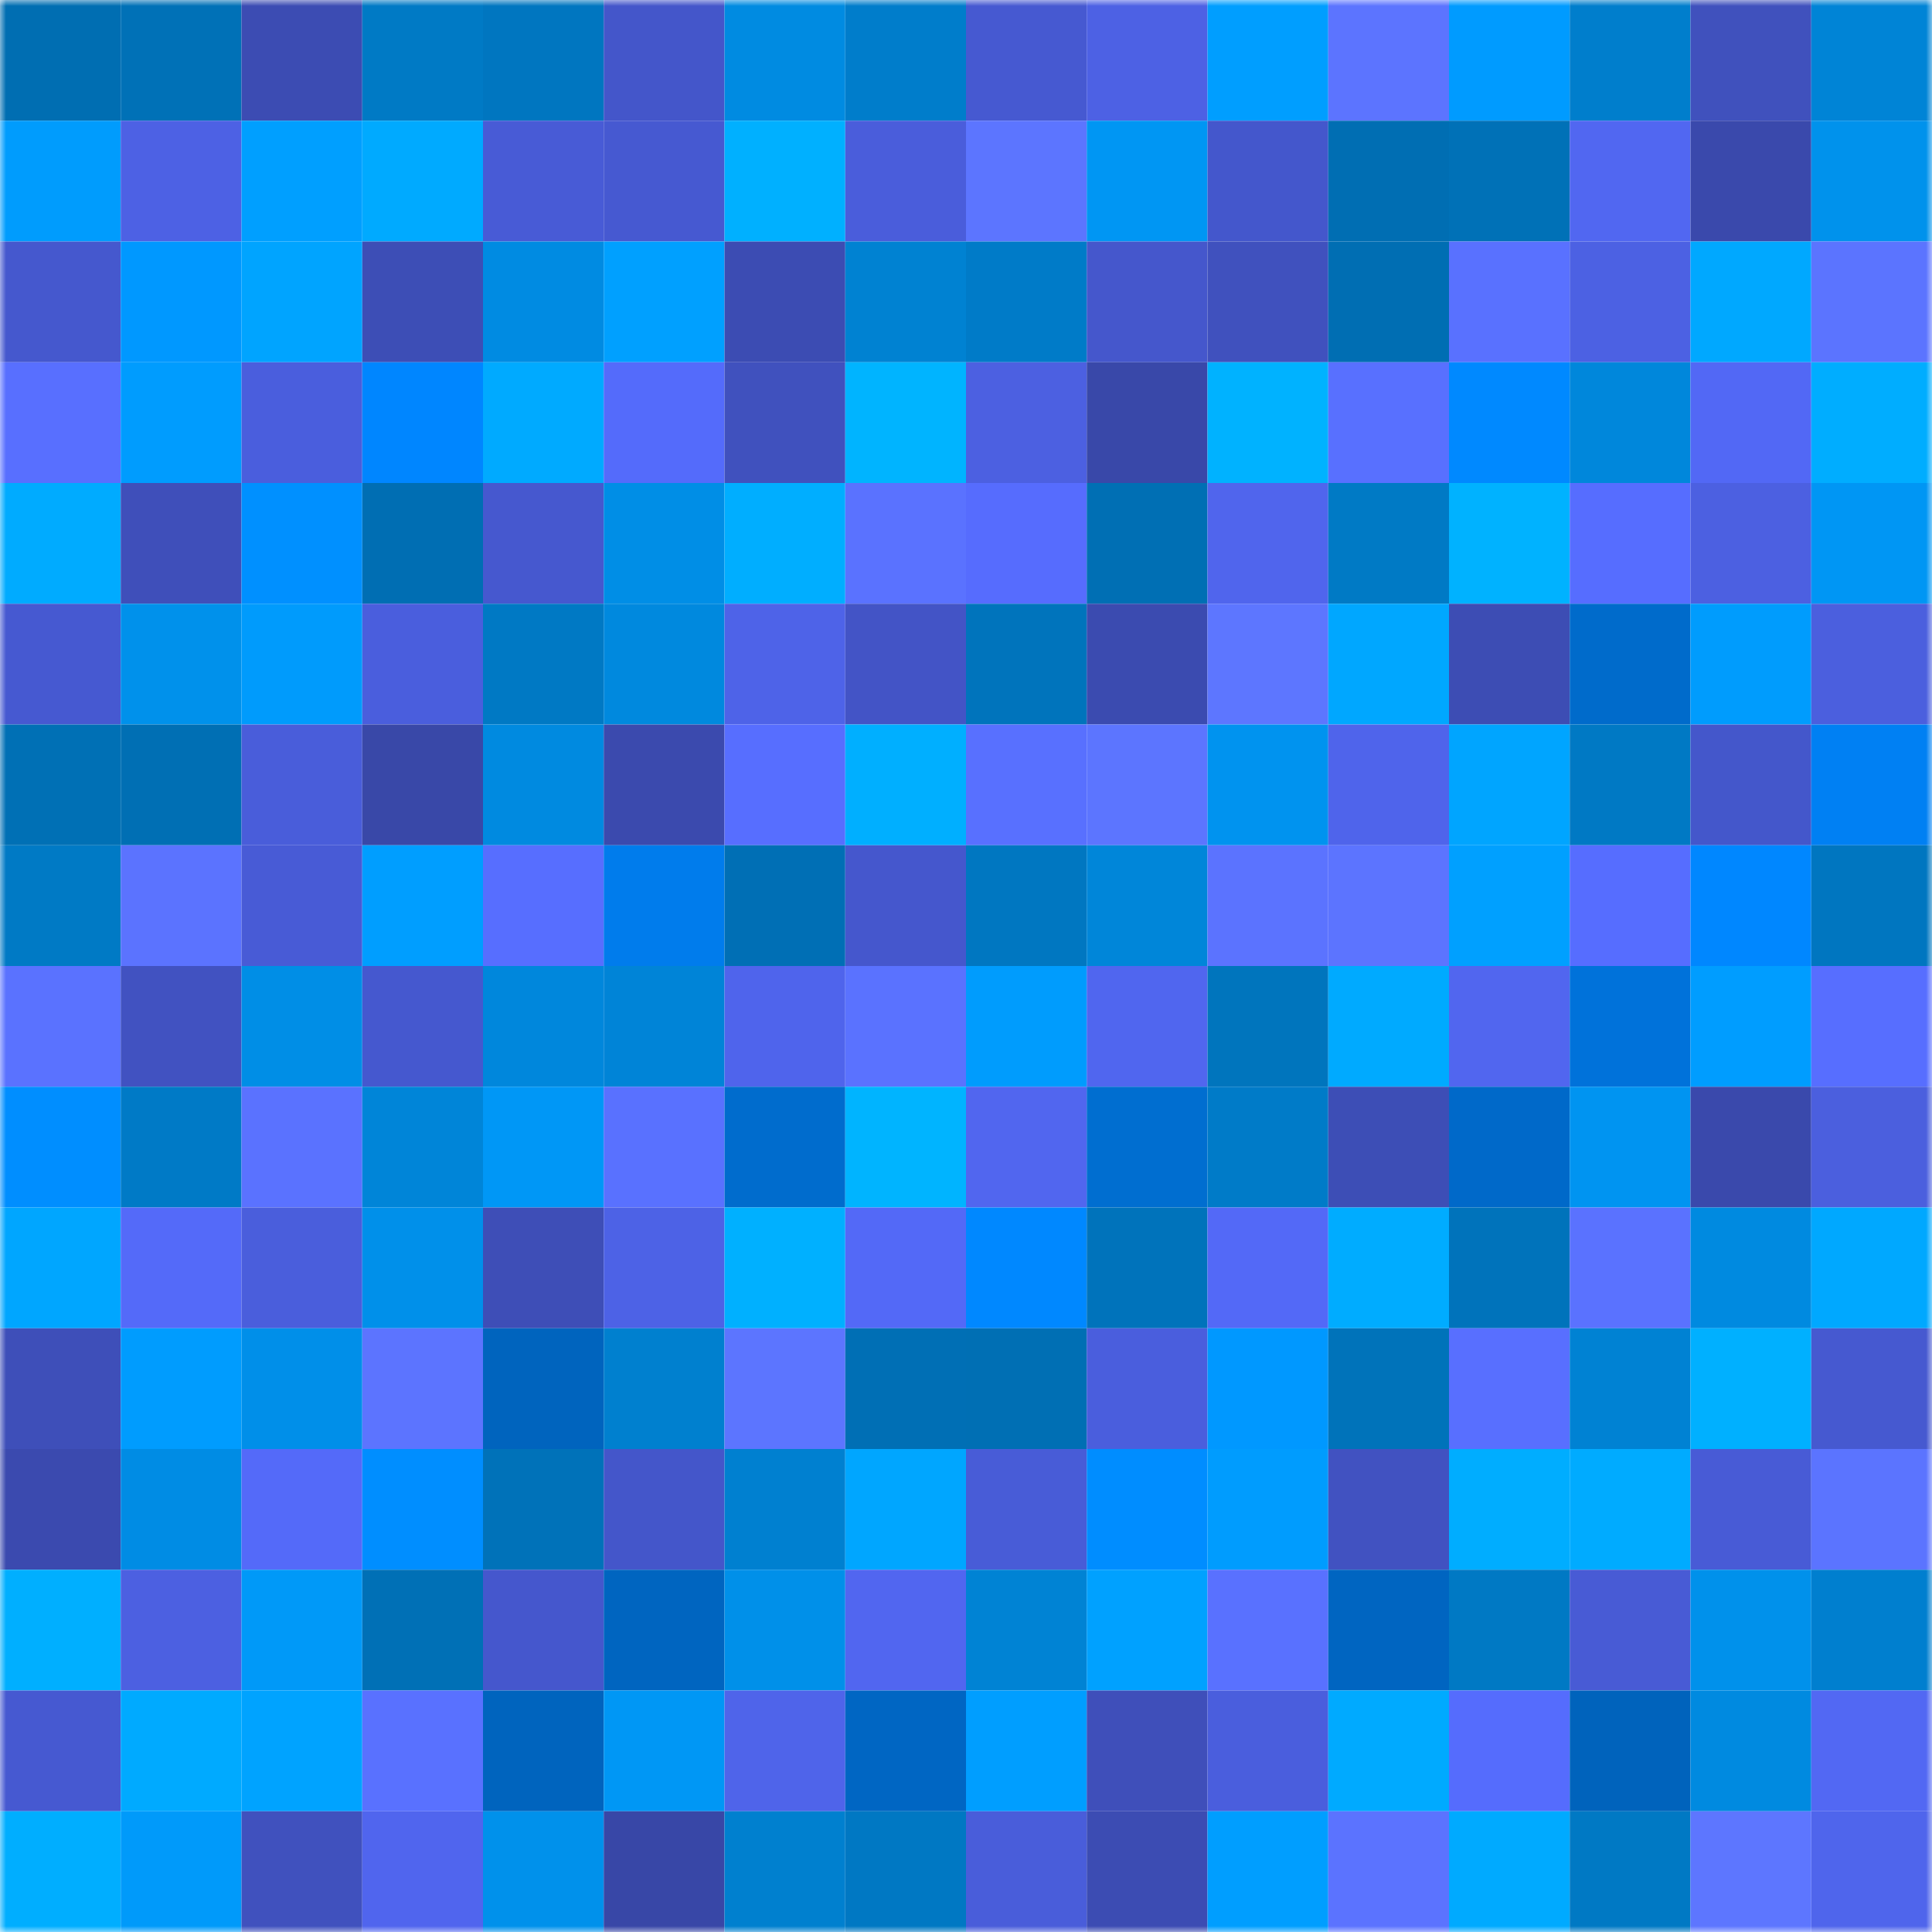 <svg viewBox="0 0 160 160" fill="none" role="img" xmlns="http://www.w3.org/2000/svg" width="240" height="240" name="ens%2Cmrwizard.eth"><mask id="327485507" mask-type="alpha" maskUnits="userSpaceOnUse" x="0" y="0" width="160" height="160"><rect width="160" height="160" fill="#FFFFFF"></rect></mask><g mask="url(#327485507)"><rect x="0" y="0" width="10" height="10" fill="#006eb2"></rect><rect x="10" y="0" width="10" height="10" fill="#0071b7"></rect><rect x="20" y="0" width="10" height="10" fill="#3c4cb3"></rect><rect x="30" y="0" width="10" height="10" fill="#007ac5"></rect><rect x="40" y="0" width="10" height="10" fill="#0076c0"></rect><rect x="50" y="0" width="10" height="10" fill="#4456ca"></rect><rect x="60" y="0" width="10" height="10" fill="#008be1"></rect><rect x="70" y="0" width="10" height="10" fill="#007dcb"></rect><rect x="80" y="0" width="10" height="10" fill="#4659d1"></rect><rect x="90" y="0" width="10" height="10" fill="#4d61e4"></rect><rect x="100" y="0" width="10" height="10" fill="#009eff"></rect><rect x="110" y="0" width="10" height="10" fill="#5c74ff"></rect><rect x="120" y="0" width="10" height="10" fill="#009bff"></rect><rect x="130" y="0" width="10" height="10" fill="#007ecc"></rect><rect x="140" y="0" width="10" height="10" fill="#4051bd"></rect><rect x="150" y="0" width="10" height="10" fill="#0084d6"></rect><rect x="0" y="10" width="10" height="10" fill="#009cfd"></rect><rect x="10" y="10" width="10" height="10" fill="#4d61e4"></rect><rect x="20" y="10" width="10" height="10" fill="#009fff"></rect><rect x="30" y="10" width="10" height="10" fill="#00aaff"></rect><rect x="40" y="10" width="10" height="10" fill="#485bd6"></rect><rect x="50" y="10" width="10" height="10" fill="#4659d1"></rect><rect x="60" y="10" width="10" height="10" fill="#00b0ff"></rect><rect x="70" y="10" width="10" height="10" fill="#4a5ddb"></rect><rect x="80" y="10" width="10" height="10" fill="#5c75ff"></rect><rect x="90" y="10" width="10" height="10" fill="#0096f3"></rect><rect x="100" y="10" width="10" height="10" fill="#4457cc"></rect><rect x="110" y="10" width="10" height="10" fill="#006eb3"></rect><rect x="120" y="10" width="10" height="10" fill="#0071b7"></rect><rect x="130" y="10" width="10" height="10" fill="#5167f1"></rect><rect x="140" y="10" width="10" height="10" fill="#3a49ac"></rect><rect x="150" y="10" width="10" height="10" fill="#0092ec"></rect><rect x="0" y="20" width="10" height="10" fill="#4558ce"></rect><rect x="10" y="20" width="10" height="10" fill="#0098ff"></rect><rect x="20" y="20" width="10" height="10" fill="#00a4ff"></rect><rect x="30" y="20" width="10" height="10" fill="#3d4eb6"></rect><rect x="40" y="20" width="10" height="10" fill="#008be2"></rect><rect x="50" y="20" width="10" height="10" fill="#00a0ff"></rect><rect x="60" y="20" width="10" height="10" fill="#3c4cb3"></rect><rect x="70" y="20" width="10" height="10" fill="#0082d2"></rect><rect x="80" y="20" width="10" height="10" fill="#007bc8"></rect><rect x="90" y="20" width="10" height="10" fill="#4557cc"></rect><rect x="100" y="20" width="10" height="10" fill="#4051be"></rect><rect x="110" y="20" width="10" height="10" fill="#006eb3"></rect><rect x="120" y="20" width="10" height="10" fill="#5971ff"></rect><rect x="130" y="20" width="10" height="10" fill="#4c61e3"></rect><rect x="140" y="20" width="10" height="10" fill="#00a8ff"></rect><rect x="150" y="20" width="10" height="10" fill="#5b74ff"></rect><rect x="0" y="30" width="10" height="10" fill="#586fff"></rect><rect x="10" y="30" width="10" height="10" fill="#009cfe"></rect><rect x="20" y="30" width="10" height="10" fill="#4a5edd"></rect><rect x="30" y="30" width="10" height="10" fill="#0086ff"></rect><rect x="40" y="30" width="10" height="10" fill="#00aaff"></rect><rect x="50" y="30" width="10" height="10" fill="#546bfb"></rect><rect x="60" y="30" width="10" height="10" fill="#4051be"></rect><rect x="70" y="30" width="10" height="10" fill="#00b4ff"></rect><rect x="80" y="30" width="10" height="10" fill="#4c60e1"></rect><rect x="90" y="30" width="10" height="10" fill="#3948a9"></rect><rect x="100" y="30" width="10" height="10" fill="#00b2ff"></rect><rect x="110" y="30" width="10" height="10" fill="#5870ff"></rect><rect x="120" y="30" width="10" height="10" fill="#0089ff"></rect><rect x="130" y="30" width="10" height="10" fill="#0087db"></rect><rect x="140" y="30" width="10" height="10" fill="#5268f5"></rect><rect x="150" y="30" width="10" height="10" fill="#00adff"></rect><rect x="0" y="40" width="10" height="10" fill="#00abff"></rect><rect x="10" y="40" width="10" height="10" fill="#3f4fba"></rect><rect x="20" y="40" width="10" height="10" fill="#0090ff"></rect><rect x="30" y="40" width="10" height="10" fill="#006eb3"></rect><rect x="40" y="40" width="10" height="10" fill="#4658cf"></rect><rect x="50" y="40" width="10" height="10" fill="#008ee6"></rect><rect x="60" y="40" width="10" height="10" fill="#00aeff"></rect><rect x="70" y="40" width="10" height="10" fill="#5a72ff"></rect><rect x="80" y="40" width="10" height="10" fill="#566cfe"></rect><rect x="90" y="40" width="10" height="10" fill="#006fb4"></rect><rect x="100" y="40" width="10" height="10" fill="#5065ed"></rect><rect x="110" y="40" width="10" height="10" fill="#007ac5"></rect><rect x="120" y="40" width="10" height="10" fill="#00b2ff"></rect><rect x="130" y="40" width="10" height="10" fill="#566dff"></rect><rect x="140" y="40" width="10" height="10" fill="#4c60e1"></rect><rect x="150" y="40" width="10" height="10" fill="#0096f4"></rect><rect x="0" y="50" width="10" height="10" fill="#4659d1"></rect><rect x="10" y="50" width="10" height="10" fill="#0091eb"></rect><rect x="20" y="50" width="10" height="10" fill="#009bfc"></rect><rect x="30" y="50" width="10" height="10" fill="#4a5edd"></rect><rect x="40" y="50" width="10" height="10" fill="#0079c4"></rect><rect x="50" y="50" width="10" height="10" fill="#0089de"></rect><rect x="60" y="50" width="10" height="10" fill="#4e63e8"></rect><rect x="70" y="50" width="10" height="10" fill="#4354c6"></rect><rect x="80" y="50" width="10" height="10" fill="#0074bc"></rect><rect x="90" y="50" width="10" height="10" fill="#3b4bb0"></rect><rect x="100" y="50" width="10" height="10" fill="#5d76ff"></rect><rect x="110" y="50" width="10" height="10" fill="#00a7ff"></rect><rect x="120" y="50" width="10" height="10" fill="#3d4db4"></rect><rect x="130" y="50" width="10" height="10" fill="#006bcb"></rect><rect x="140" y="50" width="10" height="10" fill="#009cfd"></rect><rect x="150" y="50" width="10" height="10" fill="#4b5fde"></rect><rect x="0" y="60" width="10" height="10" fill="#0070b5"></rect><rect x="10" y="60" width="10" height="10" fill="#006fb4"></rect><rect x="20" y="60" width="10" height="10" fill="#495dda"></rect><rect x="30" y="60" width="10" height="10" fill="#3948a8"></rect><rect x="40" y="60" width="10" height="10" fill="#008ae0"></rect><rect x="50" y="60" width="10" height="10" fill="#3b4aae"></rect><rect x="60" y="60" width="10" height="10" fill="#576eff"></rect><rect x="70" y="60" width="10" height="10" fill="#00afff"></rect><rect x="80" y="60" width="10" height="10" fill="#5870ff"></rect><rect x="90" y="60" width="10" height="10" fill="#5c75ff"></rect><rect x="100" y="60" width="10" height="10" fill="#0093ef"></rect><rect x="110" y="60" width="10" height="10" fill="#4f64eb"></rect><rect x="120" y="60" width="10" height="10" fill="#00a5ff"></rect><rect x="130" y="60" width="10" height="10" fill="#0079c4"></rect><rect x="140" y="60" width="10" height="10" fill="#4457cb"></rect><rect x="150" y="60" width="10" height="10" fill="#0080f3"></rect><rect x="0" y="70" width="10" height="10" fill="#007ac5"></rect><rect x="10" y="70" width="10" height="10" fill="#5b73ff"></rect><rect x="20" y="70" width="10" height="10" fill="#485bd6"></rect><rect x="30" y="70" width="10" height="10" fill="#009eff"></rect><rect x="40" y="70" width="10" height="10" fill="#576eff"></rect><rect x="50" y="70" width="10" height="10" fill="#007cec"></rect><rect x="60" y="70" width="10" height="10" fill="#006fb5"></rect><rect x="70" y="70" width="10" height="10" fill="#4557cd"></rect><rect x="80" y="70" width="10" height="10" fill="#0077c1"></rect><rect x="90" y="70" width="10" height="10" fill="#0086d9"></rect><rect x="100" y="70" width="10" height="10" fill="#5b73ff"></rect><rect x="110" y="70" width="10" height="10" fill="#5c74ff"></rect><rect x="120" y="70" width="10" height="10" fill="#00a0ff"></rect><rect x="130" y="70" width="10" height="10" fill="#566dff"></rect><rect x="140" y="70" width="10" height="10" fill="#0087ff"></rect><rect x="150" y="70" width="10" height="10" fill="#0076c0"></rect><rect x="0" y="80" width="10" height="10" fill="#5a72ff"></rect><rect x="10" y="80" width="10" height="10" fill="#4152c1"></rect><rect x="20" y="80" width="10" height="10" fill="#008ee6"></rect><rect x="30" y="80" width="10" height="10" fill="#4558cf"></rect><rect x="40" y="80" width="10" height="10" fill="#0087dc"></rect><rect x="50" y="80" width="10" height="10" fill="#0084d7"></rect><rect x="60" y="80" width="10" height="10" fill="#4f64ec"></rect><rect x="70" y="80" width="10" height="10" fill="#5a72ff"></rect><rect x="80" y="80" width="10" height="10" fill="#009cfd"></rect><rect x="90" y="80" width="10" height="10" fill="#5066ef"></rect><rect x="100" y="80" width="10" height="10" fill="#0075bd"></rect><rect x="110" y="80" width="10" height="10" fill="#00aaff"></rect><rect x="120" y="80" width="10" height="10" fill="#5166ef"></rect><rect x="130" y="80" width="10" height="10" fill="#0072da"></rect><rect x="140" y="80" width="10" height="10" fill="#009dff"></rect><rect x="150" y="80" width="10" height="10" fill="#576eff"></rect><rect x="0" y="90" width="10" height="10" fill="#008eff"></rect><rect x="10" y="90" width="10" height="10" fill="#007ac6"></rect><rect x="20" y="90" width="10" height="10" fill="#5a72ff"></rect><rect x="30" y="90" width="10" height="10" fill="#0085d8"></rect><rect x="40" y="90" width="10" height="10" fill="#0097f6"></rect><rect x="50" y="90" width="10" height="10" fill="#5971ff"></rect><rect x="60" y="90" width="10" height="10" fill="#006ccd"></rect><rect x="70" y="90" width="10" height="10" fill="#00b4ff"></rect><rect x="80" y="90" width="10" height="10" fill="#5166ef"></rect><rect x="90" y="90" width="10" height="10" fill="#006ed0"></rect><rect x="100" y="90" width="10" height="10" fill="#007bc8"></rect><rect x="110" y="90" width="10" height="10" fill="#3d4eb6"></rect><rect x="120" y="90" width="10" height="10" fill="#0069c9"></rect><rect x="130" y="90" width="10" height="10" fill="#0094f1"></rect><rect x="140" y="90" width="10" height="10" fill="#3a49ac"></rect><rect x="150" y="90" width="10" height="10" fill="#4b5fde"></rect><rect x="0" y="100" width="10" height="10" fill="#00a6ff"></rect><rect x="10" y="100" width="10" height="10" fill="#546af9"></rect><rect x="20" y="100" width="10" height="10" fill="#4a5edc"></rect><rect x="30" y="100" width="10" height="10" fill="#0090ea"></rect><rect x="40" y="100" width="10" height="10" fill="#3e4eb7"></rect><rect x="50" y="100" width="10" height="10" fill="#4d62e6"></rect><rect x="60" y="100" width="10" height="10" fill="#00b0ff"></rect><rect x="70" y="100" width="10" height="10" fill="#5369f7"></rect><rect x="80" y="100" width="10" height="10" fill="#0088ff"></rect><rect x="90" y="100" width="10" height="10" fill="#0073bb"></rect><rect x="100" y="100" width="10" height="10" fill="#5369f7"></rect><rect x="110" y="100" width="10" height="10" fill="#00acff"></rect><rect x="120" y="100" width="10" height="10" fill="#0073bb"></rect><rect x="130" y="100" width="10" height="10" fill="#5a72ff"></rect><rect x="140" y="100" width="10" height="10" fill="#008ae0"></rect><rect x="150" y="100" width="10" height="10" fill="#00a8ff"></rect><rect x="0" y="110" width="10" height="10" fill="#3e4fb9"></rect><rect x="10" y="110" width="10" height="10" fill="#009cfe"></rect><rect x="20" y="110" width="10" height="10" fill="#008fe9"></rect><rect x="30" y="110" width="10" height="10" fill="#5c74ff"></rect><rect x="40" y="110" width="10" height="10" fill="#0064be"></rect><rect x="50" y="110" width="10" height="10" fill="#0080cf"></rect><rect x="60" y="110" width="10" height="10" fill="#5c75ff"></rect><rect x="70" y="110" width="10" height="10" fill="#006fb5"></rect><rect x="80" y="110" width="10" height="10" fill="#006fb4"></rect><rect x="90" y="110" width="10" height="10" fill="#4a5edd"></rect><rect x="100" y="110" width="10" height="10" fill="#0098ff"></rect><rect x="110" y="110" width="10" height="10" fill="#0073ba"></rect><rect x="120" y="110" width="10" height="10" fill="#586fff"></rect><rect x="130" y="110" width="10" height="10" fill="#0082d3"></rect><rect x="140" y="110" width="10" height="10" fill="#00b0ff"></rect><rect x="150" y="110" width="10" height="10" fill="#4659d0"></rect><rect x="0" y="120" width="10" height="10" fill="#3b4aaf"></rect><rect x="10" y="120" width="10" height="10" fill="#008ce4"></rect><rect x="20" y="120" width="10" height="10" fill="#546af9"></rect><rect x="30" y="120" width="10" height="10" fill="#008eff"></rect><rect x="40" y="120" width="10" height="10" fill="#0072b9"></rect><rect x="50" y="120" width="10" height="10" fill="#4456ca"></rect><rect x="60" y="120" width="10" height="10" fill="#0080d0"></rect><rect x="70" y="120" width="10" height="10" fill="#00a6ff"></rect><rect x="80" y="120" width="10" height="10" fill="#485cd7"></rect><rect x="90" y="120" width="10" height="10" fill="#008dff"></rect><rect x="100" y="120" width="10" height="10" fill="#009cfe"></rect><rect x="110" y="120" width="10" height="10" fill="#4152c1"></rect><rect x="120" y="120" width="10" height="10" fill="#00adff"></rect><rect x="130" y="120" width="10" height="10" fill="#00abff"></rect><rect x="140" y="120" width="10" height="10" fill="#485bd6"></rect><rect x="150" y="120" width="10" height="10" fill="#5b74ff"></rect><rect x="0" y="130" width="10" height="10" fill="#00afff"></rect><rect x="10" y="130" width="10" height="10" fill="#4c60e1"></rect><rect x="20" y="130" width="10" height="10" fill="#0099f8"></rect><rect x="30" y="130" width="10" height="10" fill="#0070b6"></rect><rect x="40" y="130" width="10" height="10" fill="#4557cd"></rect><rect x="50" y="130" width="10" height="10" fill="#0065c0"></rect><rect x="60" y="130" width="10" height="10" fill="#0090e9"></rect><rect x="70" y="130" width="10" height="10" fill="#5166f0"></rect><rect x="80" y="130" width="10" height="10" fill="#0083d4"></rect><rect x="90" y="130" width="10" height="10" fill="#00a1ff"></rect><rect x="100" y="130" width="10" height="10" fill="#5971ff"></rect><rect x="110" y="130" width="10" height="10" fill="#0065c1"></rect><rect x="120" y="130" width="10" height="10" fill="#0079c4"></rect><rect x="130" y="130" width="10" height="10" fill="#485bd5"></rect><rect x="140" y="130" width="10" height="10" fill="#0091eb"></rect><rect x="150" y="130" width="10" height="10" fill="#007fcf"></rect><rect x="0" y="140" width="10" height="10" fill="#4659d1"></rect><rect x="10" y="140" width="10" height="10" fill="#00aaff"></rect><rect x="20" y="140" width="10" height="10" fill="#00a3ff"></rect><rect x="30" y="140" width="10" height="10" fill="#5971ff"></rect><rect x="40" y="140" width="10" height="10" fill="#0064be"></rect><rect x="50" y="140" width="10" height="10" fill="#0097f5"></rect><rect x="60" y="140" width="10" height="10" fill="#4f64ea"></rect><rect x="70" y="140" width="10" height="10" fill="#0066c3"></rect><rect x="80" y="140" width="10" height="10" fill="#009eff"></rect><rect x="90" y="140" width="10" height="10" fill="#3f4fba"></rect><rect x="100" y="140" width="10" height="10" fill="#4a5edd"></rect><rect x="110" y="140" width="10" height="10" fill="#00aaff"></rect><rect x="120" y="140" width="10" height="10" fill="#556cfd"></rect><rect x="130" y="140" width="10" height="10" fill="#0063bc"></rect><rect x="140" y="140" width="10" height="10" fill="#008ae0"></rect><rect x="150" y="140" width="10" height="10" fill="#5268f3"></rect><rect x="0" y="150" width="10" height="10" fill="#00aeff"></rect><rect x="10" y="150" width="10" height="10" fill="#009afa"></rect><rect x="20" y="150" width="10" height="10" fill="#4051be"></rect><rect x="30" y="150" width="10" height="10" fill="#5065ee"></rect><rect x="40" y="150" width="10" height="10" fill="#0091eb"></rect><rect x="50" y="150" width="10" height="10" fill="#3847a7"></rect><rect x="60" y="150" width="10" height="10" fill="#0080cf"></rect><rect x="70" y="150" width="10" height="10" fill="#0078c3"></rect><rect x="80" y="150" width="10" height="10" fill="#495dda"></rect><rect x="90" y="150" width="10" height="10" fill="#3c4cb3"></rect><rect x="100" y="150" width="10" height="10" fill="#009eff"></rect><rect x="110" y="150" width="10" height="10" fill="#5b73ff"></rect><rect x="120" y="150" width="10" height="10" fill="#00aaff"></rect><rect x="130" y="150" width="10" height="10" fill="#0079c4"></rect><rect x="140" y="150" width="10" height="10" fill="#5d76ff"></rect><rect x="150" y="150" width="10" height="10" fill="#4f65ec"></rect></g></svg>